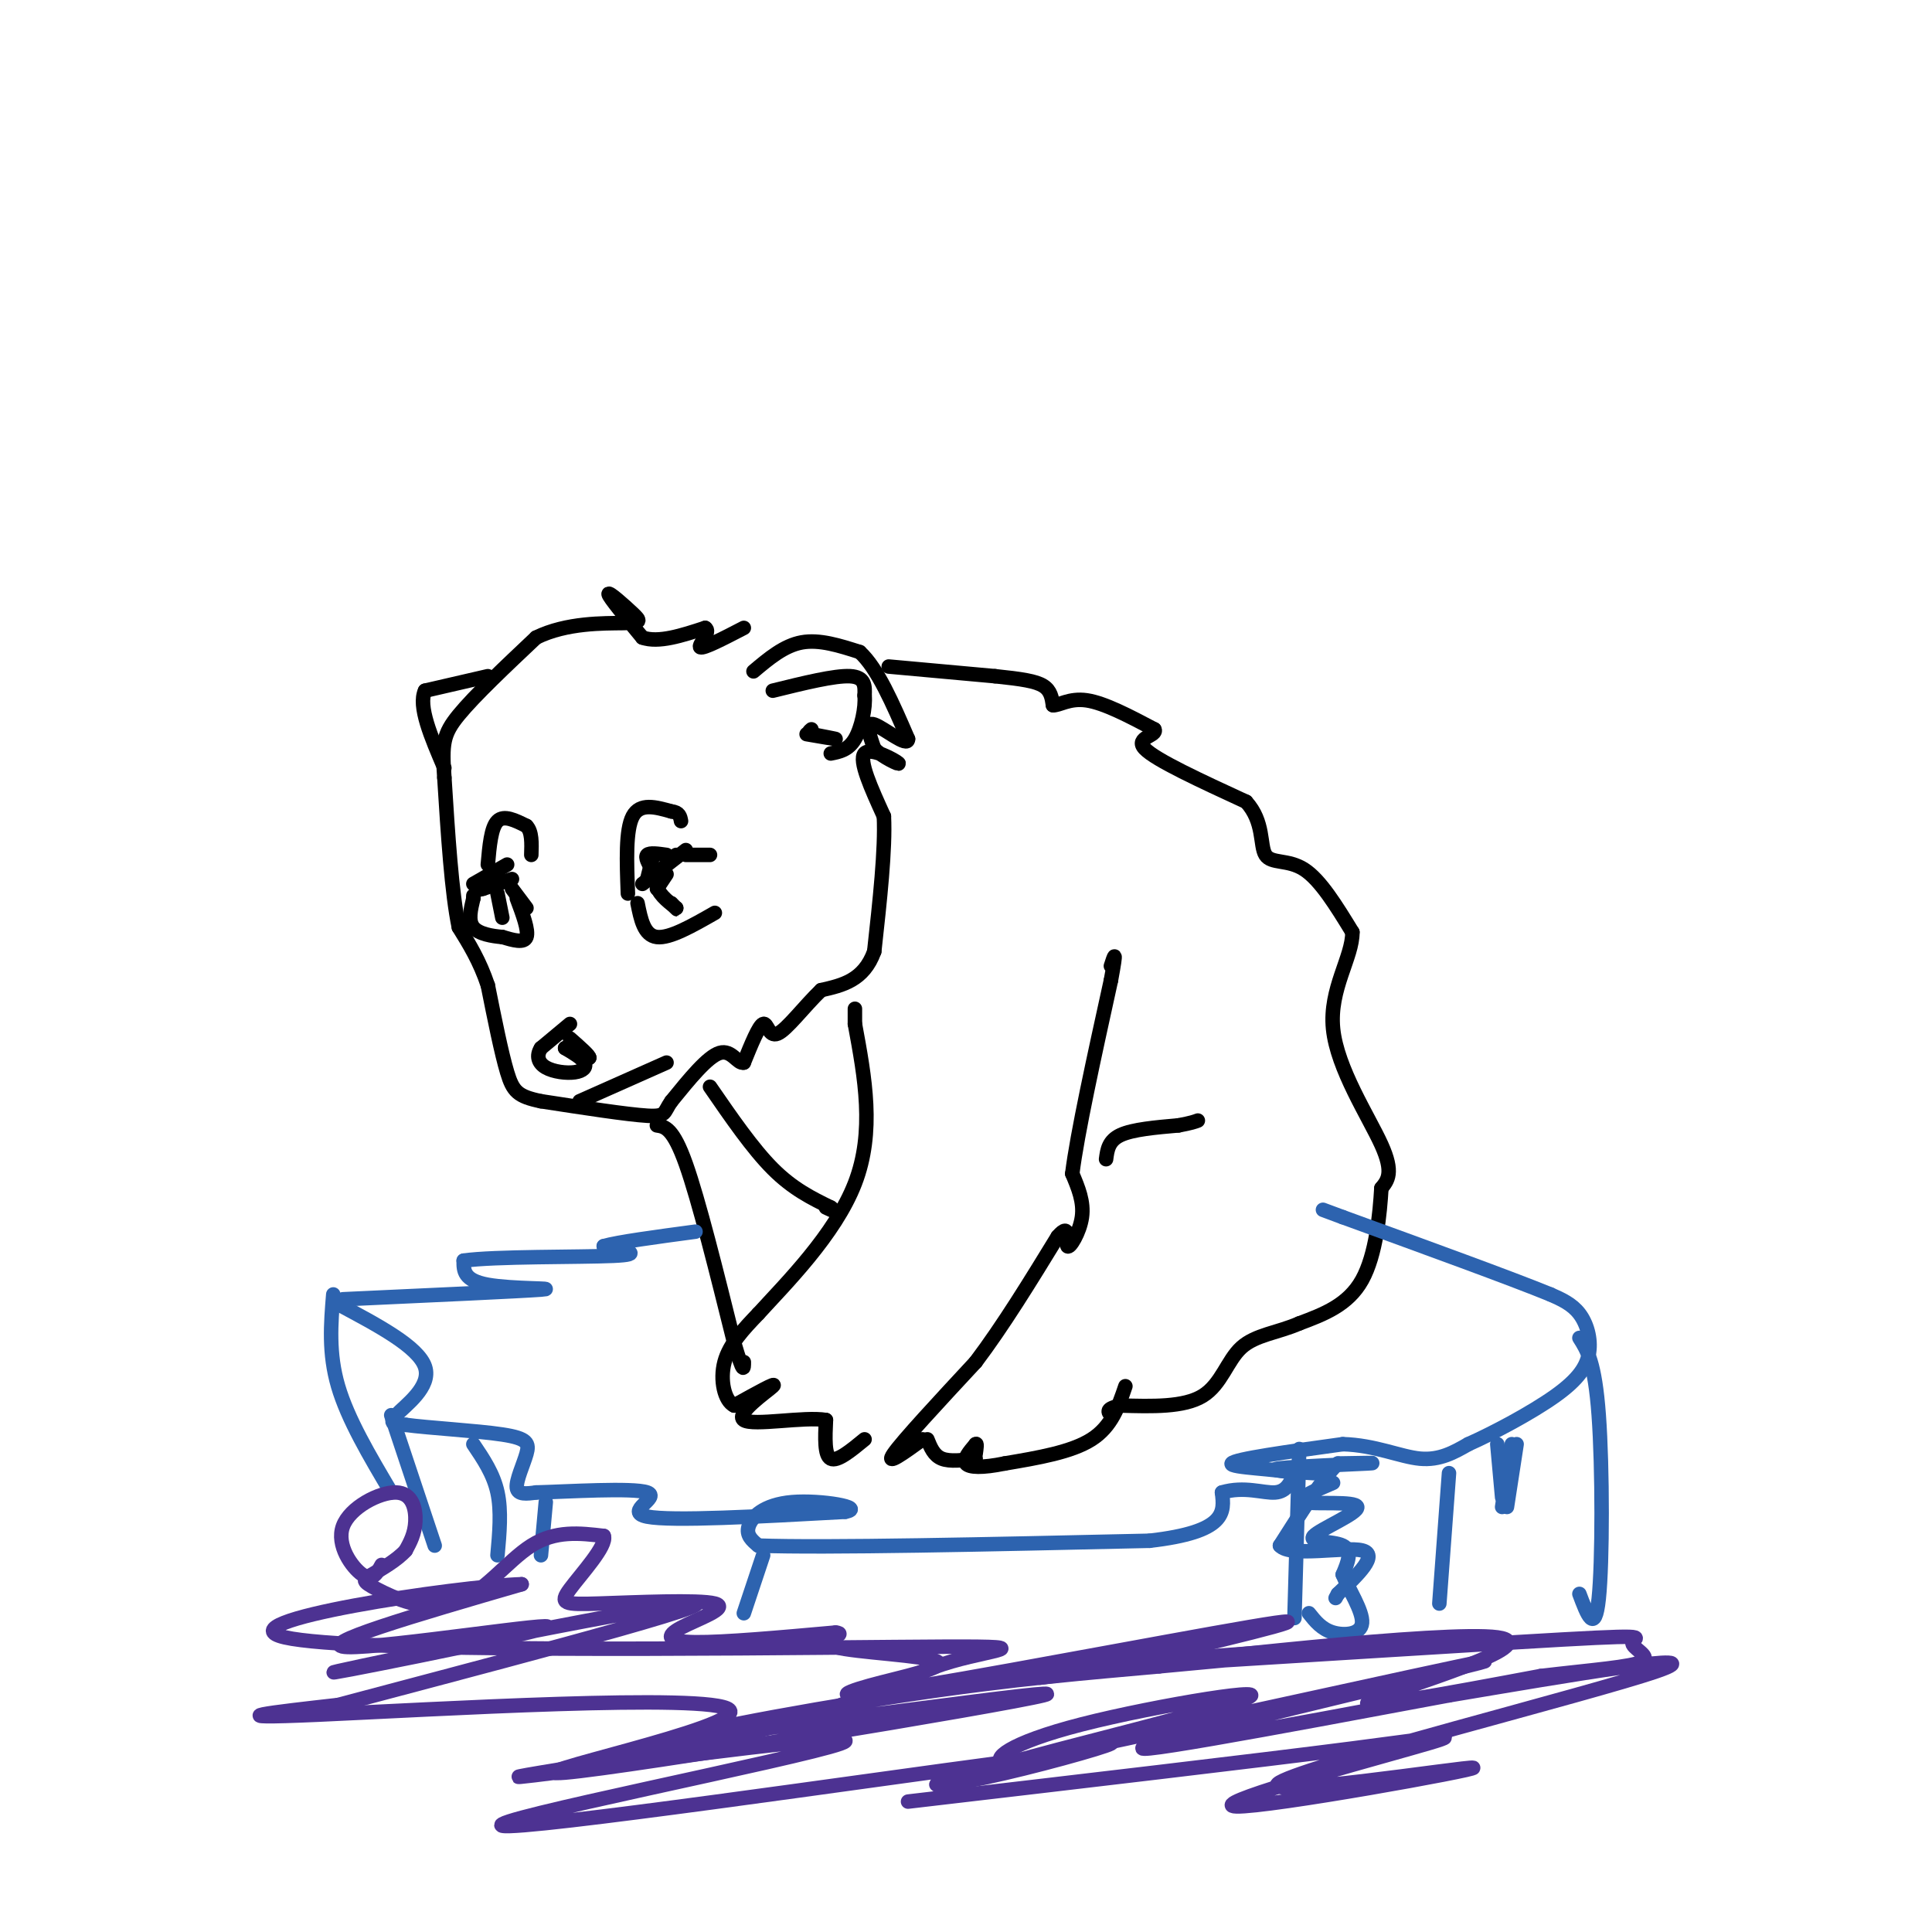 <svg viewBox='0 0 400 400' version='1.1' xmlns='http://www.w3.org/2000/svg' xmlns:xlink='http://www.w3.org/1999/xlink'><g fill='none' stroke='rgb(0,0,0)' stroke-width='3' stroke-linecap='round' stroke-linejoin='round'><path d='M101,179c0.333,-3.833 0.667,-7.667 2,-9c1.333,-1.333 3.667,-0.167 6,1'/><path d='M109,171c1.167,1.167 1.083,3.583 1,6'/><path d='M106,182c0.000,0.000 -6.000,2.000 -6,2'/><path d='M100,184c-1.167,0.333 -1.083,0.167 -1,0'/><path d='M103,185c0.000,0.000 1.000,5.000 1,5'/><path d='M107,186c1.250,3.333 2.500,6.667 2,8c-0.500,1.333 -2.750,0.667 -5,0'/><path d='M104,194c-2.111,-0.178 -4.889,-0.622 -6,-2c-1.111,-1.378 -0.556,-3.689 0,-6'/><path d='M98,186c0.000,-1.000 0.000,-0.500 0,0'/><path d='M118,212c0.000,0.000 -6.000,5.000 -6,5'/><path d='M112,217c-1.021,1.596 -0.573,3.088 1,4c1.573,0.912 4.270,1.246 6,1c1.730,-0.246 2.494,-1.070 2,-2c-0.494,-0.930 -2.247,-1.965 -4,-3'/><path d='M117,217c0.167,-0.167 2.583,0.917 5,2'/><path d='M122,219c0.167,-0.333 -1.917,-2.167 -4,-4'/><path d='M133,183c0.000,0.000 9.000,-7.000 9,-7'/><path d='M140,177c-2.000,2.083 -4.000,4.167 -4,6c0.000,1.833 2.000,3.417 4,5'/><path d='M140,188c0.500,0.667 -0.250,-0.167 -1,-1'/><path d='M136,184c0.000,0.000 2.000,-3.000 2,-3'/><path d='M142,177c0.000,0.000 5.000,0.000 5,0'/><path d='M138,177c-1.750,-0.250 -3.500,-0.500 -4,0c-0.500,0.500 0.250,1.750 1,3'/><path d='M130,185c-0.250,-6.583 -0.500,-13.167 1,-16c1.500,-2.833 4.750,-1.917 8,-1'/><path d='M139,168c1.667,0.167 1.833,1.083 2,2'/><path d='M132,187c0.667,3.333 1.333,6.667 4,7c2.667,0.333 7.333,-2.333 12,-5'/><path d='M160,143c6.417,-1.583 12.833,-3.167 16,-3c3.167,0.167 3.083,2.083 3,4'/><path d='M179,144c0.244,2.489 -0.644,6.711 -2,9c-1.356,2.289 -3.178,2.644 -5,3'/><path d='M167,152c2.917,0.500 5.833,1.000 6,1c0.167,0.000 -2.417,-0.500 -5,-1'/><path d='M168,152c-0.833,-0.333 -0.417,-0.667 0,-1'/><path d='M156,139c3.167,-2.667 6.333,-5.333 10,-6c3.667,-0.667 7.833,0.667 12,2'/><path d='M178,135c3.667,3.333 6.833,10.667 10,18'/><path d='M188,153c0.000,1.911 -5.000,-2.311 -7,-3c-2.000,-0.689 -1.000,2.156 0,5'/><path d='M181,155c1.595,1.726 5.583,3.542 5,3c-0.583,-0.542 -5.738,-3.440 -7,-2c-1.262,1.440 1.369,7.220 4,13'/><path d='M183,169c0.333,6.833 -0.833,17.417 -2,28'/><path d='M181,197c-2.167,6.000 -6.583,7.000 -11,8'/><path d='M170,205c-3.607,3.488 -7.125,8.208 -9,9c-1.875,0.792 -2.107,-2.345 -3,-2c-0.893,0.345 -2.446,4.173 -4,8'/><path d='M154,220c-1.289,0.356 -2.511,-2.756 -5,-2c-2.489,0.756 -6.244,5.378 -10,10'/><path d='M139,228c-1.689,2.356 -0.911,3.244 -5,3c-4.089,-0.244 -13.044,-1.622 -22,-3'/><path d='M112,228c-4.800,-1.000 -5.800,-2.000 -7,-6c-1.200,-4.000 -2.600,-11.000 -4,-18'/><path d='M101,204c-1.667,-5.000 -3.833,-8.500 -6,-12'/><path d='M95,192c-1.500,-7.167 -2.250,-19.083 -3,-31'/><path d='M92,161c-0.511,-7.000 -0.289,-9.000 3,-13c3.289,-4.000 9.644,-10.000 16,-16'/><path d='M111,132c6.329,-3.126 14.150,-2.941 18,-3c3.850,-0.059 3.729,-0.362 2,-2c-1.729,-1.638 -5.065,-4.611 -5,-4c0.065,0.611 3.533,4.805 7,9'/><path d='M133,132c3.333,1.167 8.167,-0.417 13,-2'/><path d='M146,130c1.400,0.756 -1.600,3.644 -1,4c0.600,0.356 4.800,-1.822 9,-4'/><path d='M101,140c0.000,0.000 -13.000,3.000 -13,3'/><path d='M88,143c-1.500,3.167 1.250,9.583 4,16'/><path d='M120,228c0.000,0.000 18.000,-8.000 18,-8'/><path d='M105,179c0.000,0.000 -7.000,4.000 -7,4'/><path d='M106,184c0.000,0.000 3.000,4.000 3,4'/><path d='M135,178c0.000,0.000 -1.000,4.000 -1,4'/><path d='M184,138c0.000,0.000 22.000,2.000 22,2'/><path d='M206,140c5.556,0.578 8.444,1.022 10,2c1.556,0.978 1.778,2.489 2,4'/><path d='M218,146c1.244,0.133 3.356,-1.533 7,-1c3.644,0.533 8.822,3.267 14,6'/><path d='M239,151c0.800,1.333 -4.200,1.667 -2,4c2.200,2.333 11.600,6.667 21,11'/><path d='M258,166c3.798,4.167 2.792,9.083 4,11c1.208,1.917 4.631,0.833 8,3c3.369,2.167 6.685,7.583 10,13'/><path d='M280,193c0.048,5.214 -4.833,11.750 -4,20c0.833,8.250 7.381,18.214 10,24c2.619,5.786 1.310,7.393 0,9'/><path d='M286,246c-0.311,5.222 -1.089,13.778 -4,19c-2.911,5.222 -7.956,7.111 -13,9'/><path d='M269,274c-4.452,1.952 -9.083,2.333 -12,5c-2.917,2.667 -4.119,7.619 -8,10c-3.881,2.381 -10.440,2.190 -17,2'/><path d='M232,291c-3.167,0.667 -2.583,1.333 -2,2'/><path d='M233,287c-1.417,4.167 -2.833,8.333 -7,11c-4.167,2.667 -11.083,3.833 -18,5'/><path d='M208,303c-4.667,0.956 -7.333,0.844 -8,0c-0.667,-0.844 0.667,-2.422 2,-4'/><path d='M202,299c0.333,-0.333 0.167,0.833 0,2'/><path d='M202,302c-2.667,0.333 -5.333,0.667 -7,0c-1.667,-0.667 -2.333,-2.333 -3,-4'/><path d='M191,298c-3.917,2.833 -7.833,5.667 -6,3c1.833,-2.667 9.417,-10.833 17,-19'/><path d='M202,282c5.667,-7.500 11.333,-16.750 17,-26'/><path d='M219,256c2.881,-3.321 1.583,1.375 2,2c0.417,0.625 2.548,-2.821 3,-6c0.452,-3.179 -0.774,-6.089 -2,-9'/><path d='M222,243c1.000,-8.167 4.500,-24.083 8,-40'/><path d='M230,203c1.333,-7.167 0.667,-5.083 0,-3'/><path d='M229,240c0.250,-1.917 0.500,-3.833 3,-5c2.500,-1.167 7.250,-1.583 12,-2'/><path d='M244,233c2.667,-0.500 3.333,-0.750 4,-1'/><path d='M179,298c-2.833,2.333 -5.667,4.667 -7,4c-1.333,-0.667 -1.167,-4.333 -1,-8'/><path d='M171,294c-4.452,-0.774 -15.083,1.292 -17,0c-1.917,-1.292 4.881,-5.940 6,-7c1.119,-1.060 -3.440,1.470 -8,4'/><path d='M152,291c-2.000,-0.933 -3.000,-5.267 -2,-9c1.000,-3.733 4.000,-6.867 7,-10'/><path d='M157,272c5.533,-6.089 15.867,-16.311 20,-27c4.133,-10.689 2.067,-21.844 0,-33'/><path d='M177,212c0.000,-5.500 0.000,-2.750 0,0'/><path d='M147,225c4.417,6.417 8.833,12.833 13,17c4.167,4.167 8.083,6.083 12,8'/><path d='M172,250c1.833,1.333 0.417,0.667 -1,0'/><path d='M136,233c1.667,0.250 3.333,0.500 6,8c2.667,7.500 6.333,22.250 10,37'/><path d='M152,278c2.000,6.833 2.000,5.417 2,4'/></g>
<g fill='none' stroke='rgb(45,99,175)' stroke-width='3' stroke-linecap='round' stroke-linejoin='round'><path d='M71,269c18.422,-0.844 36.844,-1.689 41,-2c4.156,-0.311 -5.956,-0.089 -11,-1c-5.044,-0.911 -5.022,-2.956 -5,-5'/><path d='M96,261c6.200,-0.911 24.200,-0.689 31,-1c6.800,-0.311 2.400,-1.156 -2,-2'/><path d='M125,258c2.833,-0.833 10.917,-1.917 19,-3'/><path d='M70,270c8.311,4.422 16.622,8.844 18,13c1.378,4.156 -4.178,8.044 -6,10c-1.822,1.956 0.089,1.978 2,2'/><path d='M84,295c4.491,0.628 14.719,1.199 20,2c5.281,0.801 5.614,1.831 5,4c-0.614,2.169 -2.175,5.477 -2,7c0.175,1.523 2.088,1.262 4,1'/><path d='M111,309c6.310,-0.155 20.083,-1.042 23,0c2.917,1.042 -5.024,4.012 0,5c5.024,0.988 23.012,-0.006 41,-1'/><path d='M175,313c4.417,-0.857 -5.042,-2.500 -11,-2c-5.958,0.500 -8.417,3.143 -9,5c-0.583,1.857 0.708,2.929 2,4'/><path d='M157,320c13.833,0.500 47.417,-0.250 81,-1'/><path d='M238,319c16.000,-1.833 15.500,-5.917 15,-10'/><path d='M253,309c4.600,-1.378 8.600,0.178 11,0c2.400,-0.178 3.200,-2.089 4,-4'/><path d='M268,305c-3.289,-0.889 -13.511,-1.111 -13,-2c0.511,-0.889 11.756,-2.444 23,-4'/><path d='M278,299c6.689,0.178 11.911,2.622 16,3c4.089,0.378 7.044,-1.311 10,-3'/><path d='M304,299c5.187,-2.298 13.153,-6.544 18,-10c4.847,-3.456 6.574,-6.123 7,-9c0.426,-2.877 -0.450,-5.965 -2,-8c-1.550,-2.035 -3.775,-3.018 -6,-4'/><path d='M321,268c-8.167,-3.333 -25.583,-9.667 -43,-16'/><path d='M278,252c-7.167,-2.667 -3.583,-1.333 0,0'/><path d='M327,277c1.600,2.511 3.200,5.022 4,16c0.800,10.978 0.800,30.422 0,38c-0.800,7.578 -2.400,3.289 -4,-1'/><path d='M300,305c0.000,0.000 -2.000,27.000 -2,27'/><path d='M269,300c0.000,0.000 -1.000,35.000 -1,35'/><path d='M272,305c-5.089,-0.311 -10.178,-0.622 -7,-1c3.178,-0.378 14.622,-0.822 18,-1c3.378,-0.178 -1.311,-0.089 -6,0'/><path d='M277,303c-3.000,2.833 -7.500,9.917 -12,17'/><path d='M265,320c2.133,2.467 13.467,0.133 17,1c3.533,0.867 -0.733,4.933 -5,9'/><path d='M277,330c-0.833,1.500 -0.417,0.750 0,0'/><path d='M314,299c0.000,0.000 -2.000,13.000 -2,13'/><path d='M313,299c0.000,0.000 -2.000,13.000 -2,13'/><path d='M310,299c0.000,0.000 1.000,11.000 1,11'/><path d='M276,307c-4.102,1.753 -8.204,3.506 -6,4c2.204,0.494 10.715,-0.270 11,1c0.285,1.270 -7.654,4.573 -9,6c-1.346,1.427 3.901,0.979 6,2c2.099,1.021 1.049,3.510 0,6'/><path d='M278,326c1.202,3.024 4.208,7.583 4,10c-0.208,2.417 -3.631,2.690 -6,2c-2.369,-0.690 -3.685,-2.345 -5,-4'/><path d='M158,322c0.000,0.000 -4.000,12.000 -4,12'/><path d='M113,311c0.000,0.000 -1.000,11.000 -1,11'/><path d='M98,299c2.083,3.083 4.167,6.167 5,10c0.833,3.833 0.417,8.417 0,13'/><path d='M81,293c0.000,0.000 9.000,27.000 9,27'/><path d='M69,268c-0.500,6.083 -1.000,12.167 1,19c2.000,6.833 6.500,14.417 11,22'/></g>
<g fill='none' stroke='rgb(77,50,146)' stroke-width='3' stroke-linecap='round' stroke-linejoin='round'><path d='M79,324c-0.939,1.727 -1.879,3.455 -4,2c-2.121,-1.455 -5.424,-6.091 -4,-10c1.424,-3.909 7.576,-7.091 11,-7c3.424,0.091 4.121,3.455 4,6c-0.121,2.545 -1.061,4.273 -2,6'/><path d='M84,321c-1.751,1.977 -5.129,3.919 -7,5c-1.871,1.081 -2.233,1.300 1,3c3.233,1.700 10.063,4.881 16,3c5.937,-1.881 10.982,-8.823 16,-12c5.018,-3.177 10.009,-2.588 15,-2'/><path d='M125,318c0.788,1.982 -4.741,7.937 -7,11c-2.259,3.063 -1.249,3.232 6,3c7.249,-0.232 20.737,-0.866 24,0c3.263,0.866 -3.698,3.233 -7,5c-3.302,1.767 -2.943,2.933 3,3c5.943,0.067 17.472,-0.967 29,-2'/><path d='M173,338c3.028,0.252 -3.903,1.883 0,3c3.903,1.117 18.640,1.719 21,3c2.360,1.281 -7.656,3.240 -14,5c-6.344,1.760 -9.016,3.320 11,0c20.016,-3.320 62.719,-11.520 73,-13c10.281,-1.480 -11.859,3.760 -34,9'/><path d='M230,345c-11.783,2.266 -24.241,3.432 -4,1c20.241,-2.432 73.180,-8.463 84,-7c10.820,1.463 -20.480,10.418 -26,13c-5.520,2.582 14.740,-1.209 35,-5'/><path d='M319,347c10.419,-1.243 18.967,-1.850 21,-3c2.033,-1.150 -2.450,-2.841 -2,-4c0.450,-1.159 5.832,-1.785 -24,0c-29.832,1.785 -94.878,5.981 -100,6c-5.122,0.019 49.679,-4.137 64,-5c14.321,-0.863 -11.840,1.569 -38,4'/><path d='M240,345c-13.913,1.277 -29.695,2.469 -53,6c-23.305,3.531 -54.131,9.401 -39,8c15.131,-1.401 76.220,-10.071 68,-8c-8.220,2.071 -85.750,14.885 -99,16c-13.250,1.115 37.779,-9.469 34,-13c-3.779,-3.531 -62.365,-0.009 -85,1c-22.635,1.009 -9.317,-0.496 4,-2'/><path d='M70,353c22.774,-6.090 77.710,-20.314 74,-21c-3.710,-0.686 -66.067,12.167 -74,14c-7.933,1.833 38.556,-7.353 43,-9c4.444,-1.647 -33.159,4.244 -41,4c-7.841,-0.244 14.079,-6.622 36,-13'/><path d='M108,328c-12.887,0.363 -63.103,7.769 -49,11c14.103,3.231 92.525,2.286 126,2c33.475,-0.286 22.004,0.088 12,3c-10.004,2.912 -18.539,8.361 -35,13c-16.461,4.639 -40.846,8.468 -50,10c-9.154,1.532 -3.077,0.766 3,0'/><path d='M115,367c19.782,-2.613 67.737,-9.145 59,-6c-8.737,3.145 -74.166,15.966 -70,17c4.166,1.034 77.929,-9.720 103,-13c25.071,-3.280 1.452,0.915 -8,3c-9.452,2.085 -4.737,2.061 5,0c9.737,-2.061 24.496,-6.160 26,-7c1.504,-0.840 -10.248,1.580 -22,4'/><path d='M208,365c-2.978,-0.586 0.577,-4.050 16,-8c15.423,-3.950 42.713,-8.384 33,-5c-9.713,3.384 -56.428,14.588 -43,12c13.428,-2.588 87.000,-18.966 93,-20c6.000,-1.034 -55.571,13.276 -68,17c-12.429,3.724 24.286,-3.138 61,-10'/><path d='M300,351c24.814,-4.172 56.349,-9.603 43,-5c-13.349,4.603 -71.580,19.240 -78,23c-6.420,3.760 38.973,-3.357 40,-3c1.027,0.357 -42.312,8.189 -49,8c-6.688,-0.189 23.276,-8.397 36,-12c12.724,-3.603 8.207,-2.601 -12,0c-20.207,2.601 -56.103,6.800 -92,11'/></g>
</svg>